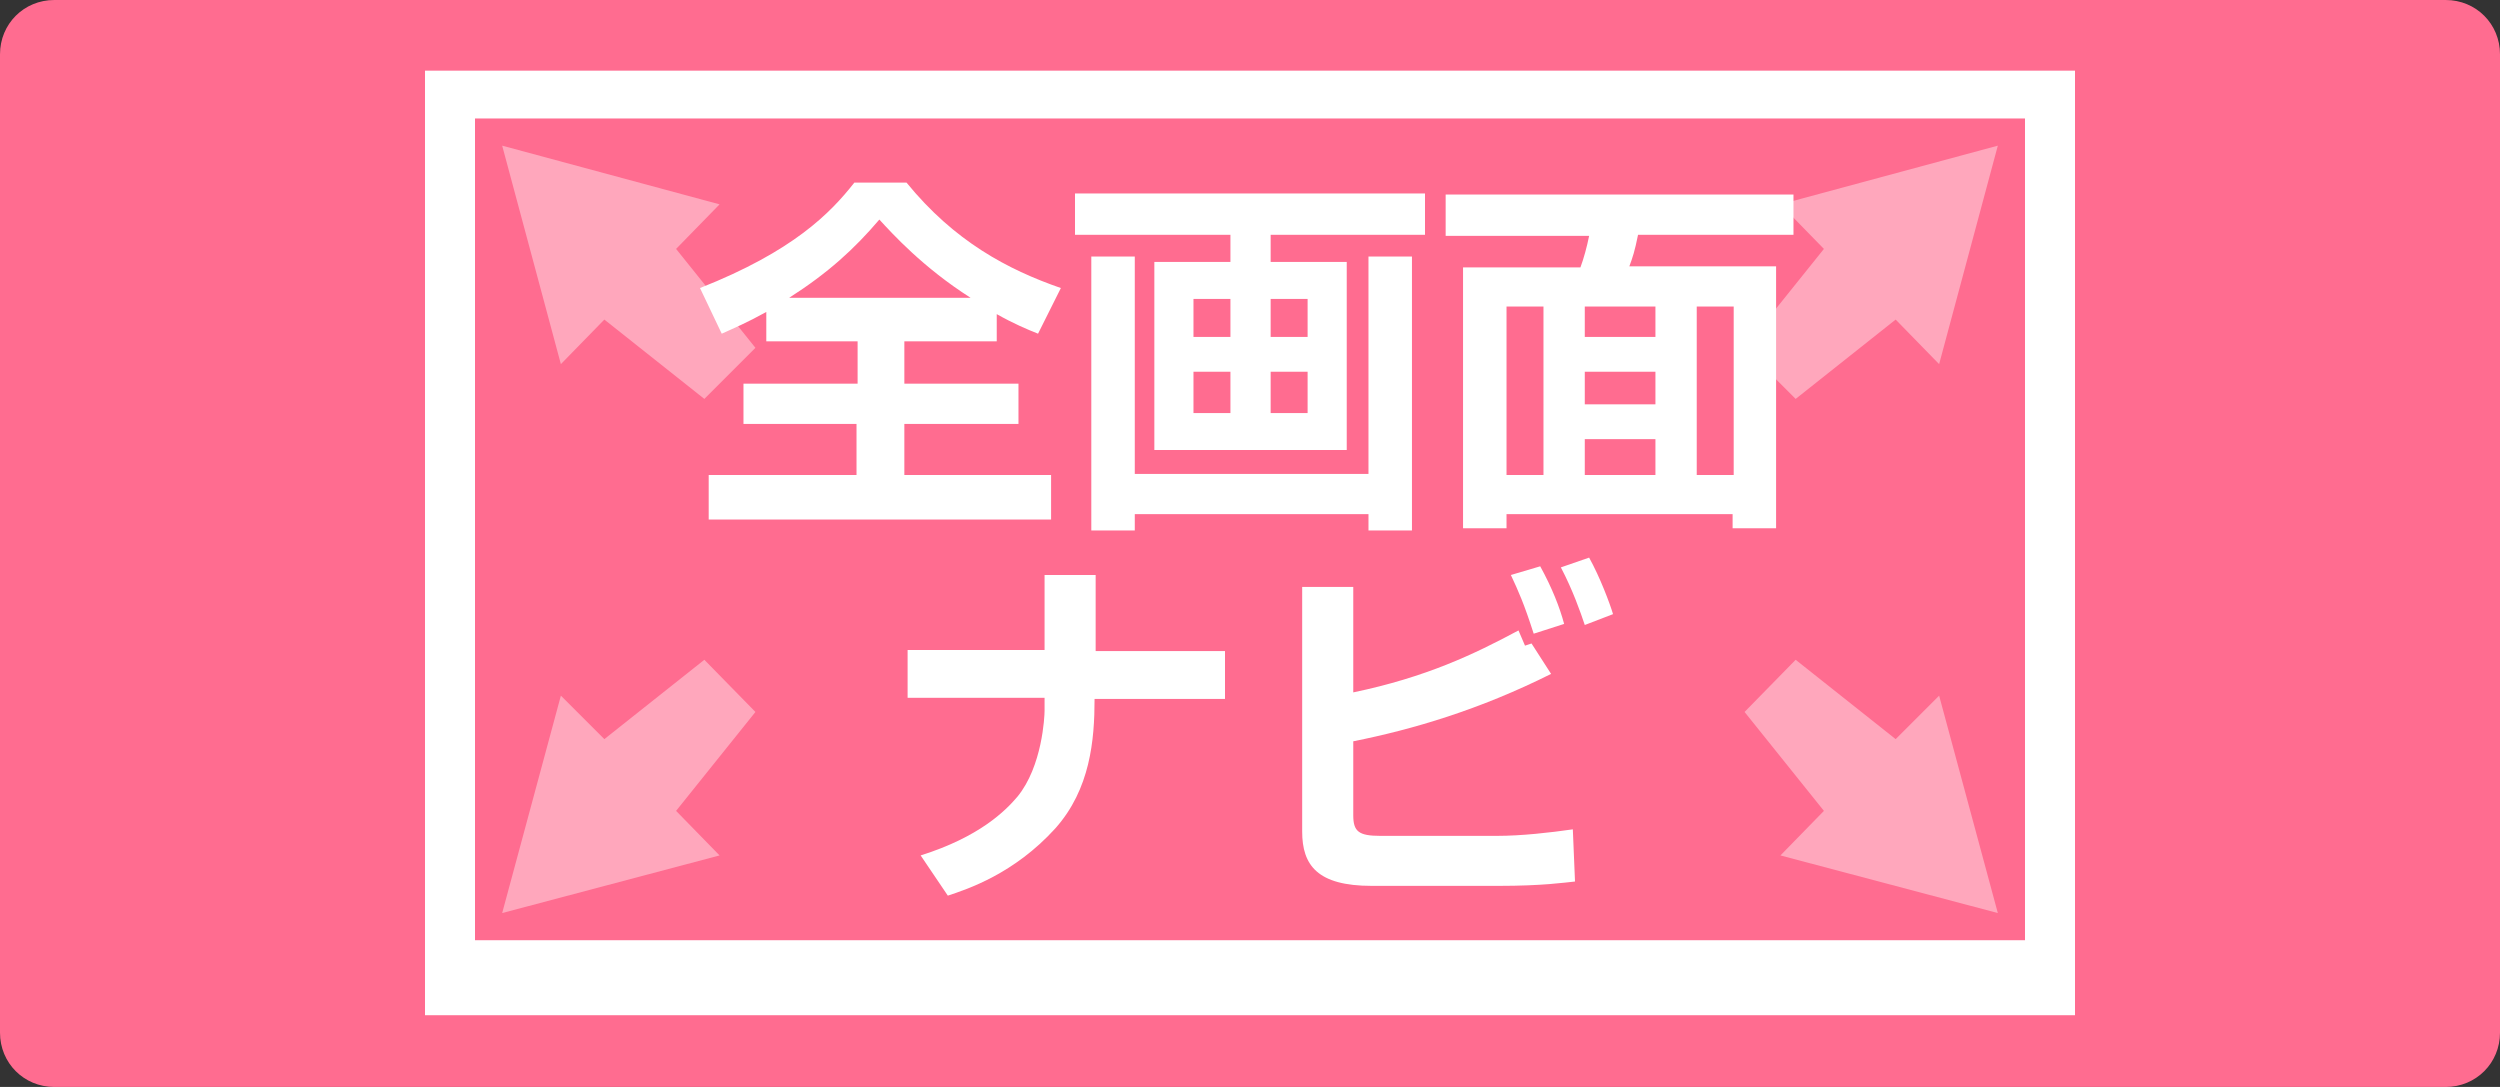 <?xml version="1.0" encoding="utf-8"?>
<!-- Generator: Adobe Illustrator 27.5.0, SVG Export Plug-In . SVG Version: 6.00 Build 0)  -->
<svg version="1.1" id="レイヤー_1" xmlns="http://www.w3.org/2000/svg" xmlns:xlink="http://www.w3.org/1999/xlink" x="0px"
	 y="0px" viewBox="0 0 230 100" style="enable-background:new 0 0 230 100;" xml:space="preserve">
<rect x="0" y="0" width="230" height="100" fill="#333333" stroke="none"/>
<style type="text/css">
	.st0{fill:#FF6C90;}
	.st1{opacity:0.4;fill:#FFFFFF;}
	.st2{fill:#FFFFFF;}
</style>
<path class="st0" d="M225,0H5C2.2,0,0,2.2,0,5v90c0,2.8,2.2,5,5,5h220c2.8,0,5-2.2,5-5V5C230,2.2,227.8,0,225,0z"/>
<polygon class="st1" points="183.8,13.4 163.8,18.8 167.8,22.9 160.5,32 165.2,36.7 174.4,29.4 178.4,33.5 "/>
<polygon class="st1" points="183.8,84 178.4,64 174.4,68 165.2,60.7 160.5,65.5 167.8,74.6 163.8,78.7 "/>
<polygon class="st1" points="69.5,32 62.2,22.9 66.2,18.8 46.2,13.4 51.6,33.5 55.6,29.4 64.8,36.7 "/>
<polygon class="st1" points="69.5,65.5 64.8,60.7 55.6,68 51.6,64 46.2,84 66.2,78.7 62.2,74.6 "/>
<path class="st2" d="M39.1,6.5v86.9h151.8V6.5H39.1z M186.3,86.5H43.7V10.9h142.6V86.5z"/>
<g>
	<path class="st2" d="M70.5,28.7c-1.8,1-3,1.5-4.1,2l-2-4.2c8.6-3.4,12-6.9,14.2-9.7h4.8c4.4,5.4,9.3,8,14.2,9.7l-2.1,4.2
		c-1-0.4-2.2-0.9-3.8-1.8v2.5h-8.5v3.9h10.5V39H83.2v4.7h13.5v4.1H65.2v-4.1h13.6V39H68.4v-3.7h10.5v-3.9h-8.4V28.7z M89.3,27.4
		c-4.4-2.8-7.2-5.9-8.4-7.2c-2.3,2.7-4.7,4.9-8.3,7.2H89.3z"/>
	<path class="st2" d="M98.9,17.8h32.2v3.8h-14.2v2.5h7v17.3h-17.7V24.1h7v-2.5H98.9V17.8z M129.9,23.6v25.2h-4v-1.5h-21.5v1.5h-4
		V23.6h4v20h21.5v-20H129.9z M109.8,27.5V31h3.4v-3.5H109.8z M109.8,34.2v3.8h3.4v-3.8H109.8z M116.9,27.5V31h3.4v-3.5H116.9z
		 M116.9,34.2v3.8h3.4v-3.8H116.9z"/>
	<path class="st2" d="M165,21.6h-14.3c-0.3,1.5-0.5,2.1-0.8,2.9h13.5v24.1h-4v-1.3h-20.8v1.3h-4V24.6h10.8c0.3-0.8,0.6-1.9,0.8-2.9
		H133v-3.8h32V21.6z M138.6,28.2v15.5h3.4V28.2H138.6z M145.8,28.2V31h6.5v-2.8H145.8z M145.8,34.2v3h6.5v-3H145.8z M145.8,40.4v3.3
		h6.5v-3.3H145.8z M156.1,28.2v15.5h3.4V28.2H156.1z"/>
	<path class="st2" d="M96.1,59.9v-7h4.7v7h11.9v4.4h-12c0,3.8-0.4,8.3-3.6,11.9c-3.8,4.2-8.1,5.6-9.9,6.2l-2.5-3.7
		c5.4-1.7,7.8-4.1,8.9-5.4c2.3-2.8,2.5-7.4,2.5-7.9l0-1.2H83.5v-4.4H96.1z"/>
	<path class="st2" d="M124.5,54v9.7c6.7-1.4,11.1-3.5,15.2-5.7l0.6,1.4l0.6-0.2l1.8,2.8c-6.6,3.3-12.7,5.1-18.2,6.2V75
		c0,1.5,0.5,1.9,2.5,1.9h10.7c2.3,0,4.9-0.3,7-0.6l0.2,4.8c-1,0.1-3,0.4-7,0.4h-11.7c-5,0-6.4-1.9-6.4-5V54H124.5z M141.1,58.3
		c-0.9-2.8-1.4-3.9-2.1-5.4l2.7-0.8c1.1,2,1.8,3.8,2.2,5.3L141.1,58.3z M145.8,57.5c-0.4-1.2-1.1-3.2-2.2-5.3l2.6-0.9
		c1,1.8,1.9,4.2,2.2,5.2L145.8,57.5z"/>
</g>
</svg>

